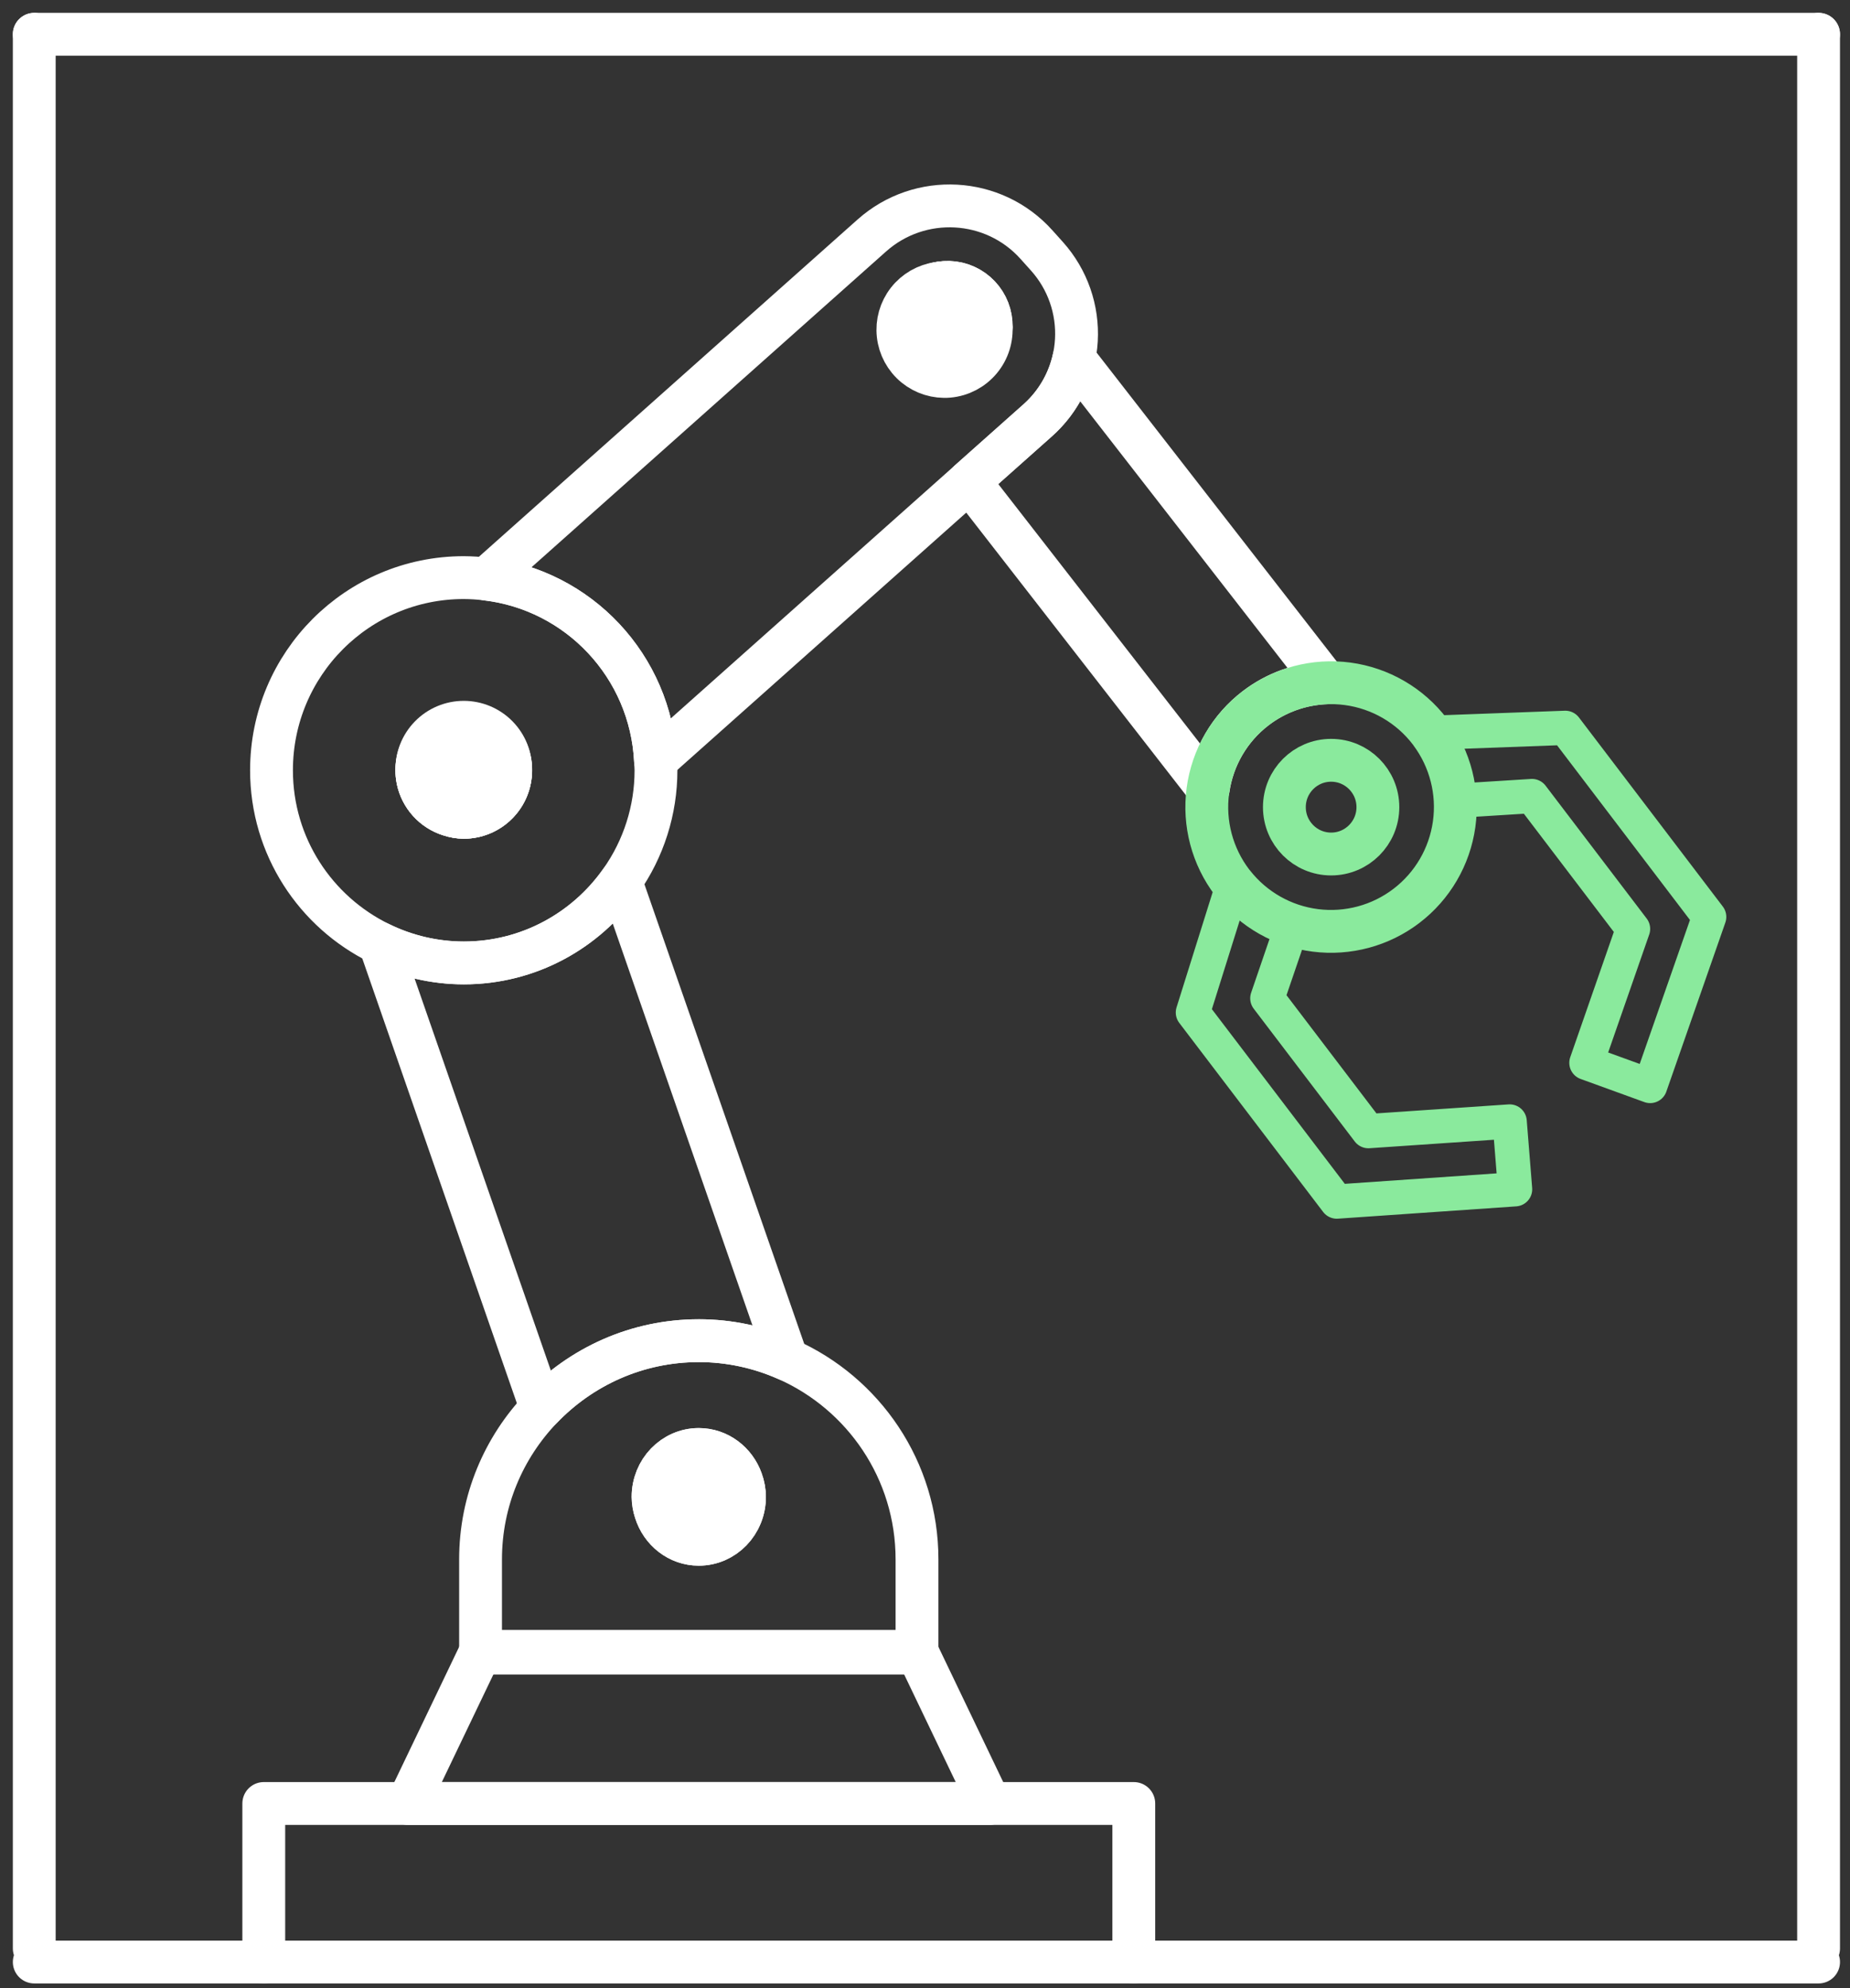<svg width="108" height="116" viewBox="0 0 108 116" fill="none" xmlns="http://www.w3.org/2000/svg">
<rect x="0" y="0" width="108" height="116" fill="#333333" stroke="none"/>
<path d="M66.189 105.227H15.399V114.476H66.189V105.227Z" stroke="white" stroke-width="2.5" stroke-linecap="round" stroke-linejoin="round"/>
<path d="M53.523 96.349H28.064L23.808 105.227H57.779L53.523 96.349Z" stroke="white" stroke-width="2.5" stroke-linecap="round" stroke-linejoin="round"/>
<path d="M73.309 41.316C74.494 40.41 75.93 39.893 77.42 39.837L62.693 20.906C62.391 22.303 61.653 23.568 60.584 24.518L56.573 28.086L70.535 46.035C70.807 44.16 71.803 42.465 73.309 41.316V41.316Z" stroke="white" stroke-width="2.5" stroke-linecap="round" stroke-linejoin="round"/>
<path d="M71.995 51.565L69.639 59.076L78.039 70.107L88.448 69.389L88.131 65.435L79.885 65.997L73.985 58.247L75.44 53.994C74.076 53.545 72.876 52.7 71.995 51.565V51.565Z" stroke="#8AEA9D" stroke-width="2" stroke-linecap="round" stroke-linejoin="round"/>
<path d="M91.38 42.467L83.526 42.757C84.386 43.91 84.883 45.292 84.953 46.727L89.433 46.447L95.334 54.197L92.613 62.012L96.334 63.362L99.779 53.499L91.38 42.467Z" stroke="#8AEA9D" stroke-width="2" stroke-linecap="round" stroke-linejoin="round"/>
<path d="M83.527 42.757C83.51 42.734 83.496 42.71 83.478 42.687C82.31 41.157 80.581 40.154 78.673 39.898C76.764 39.643 74.833 40.156 73.303 41.324C71.773 42.493 70.77 44.222 70.514 46.13C70.259 48.038 70.772 49.97 71.94 51.5C71.958 51.523 71.976 51.542 71.995 51.565C73.173 53.066 74.895 54.043 76.787 54.284C78.68 54.525 80.592 54.011 82.108 52.853C83.625 51.695 84.624 49.986 84.889 48.096C85.155 46.206 84.665 44.288 83.527 42.757V42.757Z" stroke="#8AEA9D" stroke-width="2.5" stroke-linecap="round" stroke-linejoin="round"/>
<path d="M54.903 16.508C54.862 16.511 54.825 16.525 54.784 16.53C54.129 16.671 53.556 17.064 53.188 17.624C52.821 18.184 52.689 18.866 52.822 19.523C52.954 20.18 53.34 20.758 53.896 21.132C54.452 21.506 55.133 21.645 55.791 21.521C56.449 21.396 57.032 21.017 57.412 20.466C57.793 19.915 57.941 19.235 57.824 18.576C57.707 17.916 57.335 17.329 56.788 16.942C56.242 16.555 55.564 16.399 54.903 16.508Z" fill="white" stroke="white" stroke-width="2.5" stroke-linecap="round" stroke-linejoin="round"/>
<path d="M77.709 49.828C79.217 49.828 80.439 48.604 80.439 47.094C80.439 45.584 79.217 44.36 77.709 44.36C76.202 44.36 74.98 45.584 74.98 47.094C74.98 48.604 76.202 49.828 77.709 49.828Z" stroke="#8AEA9D" stroke-width="2.5" stroke-linecap="round" stroke-linejoin="round"/>
<path d="M54.903 16.508C54.862 16.511 54.825 16.525 54.784 16.53C54.129 16.671 53.556 17.064 53.188 17.624C52.821 18.184 52.689 18.866 52.822 19.523C52.954 20.18 53.34 20.758 53.896 21.132C54.452 21.506 55.133 21.645 55.791 21.521C56.449 21.396 57.032 21.017 57.412 20.466C57.793 19.915 57.941 19.235 57.824 18.576C57.707 17.916 57.335 17.329 56.788 16.942C56.242 16.555 55.564 16.399 54.903 16.508V16.508Z" stroke="white" stroke-width="2.5" stroke-miterlimit="10"/>
<path d="M61.124 14.959L60.502 14.267C57.999 11.481 53.698 11.246 50.896 13.74L28.377 33.785C33.776 34.413 37.994 38.873 38.266 44.385L56.573 28.089L60.584 24.521C61.248 23.929 61.789 23.212 62.176 22.41C62.562 21.609 62.787 20.74 62.837 19.852C62.887 18.964 62.762 18.074 62.468 17.235C62.174 16.395 61.717 15.622 61.124 14.959V14.959ZM55.383 21.954C54.673 22.017 53.967 21.798 53.415 21.346C52.864 20.894 52.511 20.244 52.433 19.536C52.354 18.827 52.556 18.116 52.995 17.555C53.434 16.993 54.076 16.625 54.782 16.53C54.823 16.525 54.86 16.511 54.902 16.508C55.622 16.447 56.338 16.674 56.891 17.14C57.444 17.606 57.791 18.271 57.854 18.992C57.918 19.712 57.694 20.428 57.23 20.984C56.767 21.539 56.102 21.888 55.382 21.954H55.383Z" stroke="white" stroke-width="2.5" stroke-linecap="round" stroke-linejoin="round"/>
<path d="M29.811 44.943C29.82 44.578 29.755 44.215 29.621 43.876C29.487 43.536 29.287 43.227 29.032 42.966C28.777 42.705 28.472 42.498 28.136 42.356C27.799 42.215 27.438 42.142 27.073 42.142C26.708 42.142 26.347 42.215 26.011 42.356C25.674 42.498 25.37 42.705 25.115 42.966C24.86 43.227 24.659 43.536 24.525 43.876C24.391 44.215 24.327 44.578 24.335 44.943C24.335 45.124 24.354 45.305 24.389 45.482C24.486 45.959 24.709 46.402 25.035 46.764C25.361 47.127 25.777 47.395 26.241 47.543C26.51 47.634 26.791 47.682 27.074 47.686C27.801 47.685 28.497 47.396 29.011 46.881C29.524 46.367 29.812 45.669 29.811 44.943Z" fill="white" stroke="white" stroke-width="2.5" stroke-linecap="round" stroke-linejoin="round"/>
<path d="M40.794 78.224C42.568 78.224 44.322 78.597 45.942 79.319L36.237 51.418C34.205 54.299 30.862 56.185 27.073 56.185C25.371 56.183 23.692 55.792 22.166 55.041L31.599 82.166C33.918 79.741 37.176 78.225 40.793 78.225L40.794 78.224Z" stroke="white" stroke-width="2.5" stroke-linecap="round" stroke-linejoin="round"/>
<path d="M45.942 79.318C44.322 78.596 42.568 78.223 40.794 78.222V78.222C37.177 78.222 33.919 79.739 31.6 82.164C29.41 84.455 28.054 87.558 28.054 90.982V96.45H53.533V90.983C53.533 85.772 50.411 81.299 45.942 79.318ZM40.794 90.102C39.606 90.102 38.612 89.294 38.266 88.183C38.176 87.91 38.128 87.625 38.124 87.337C38.124 85.81 39.319 84.572 40.793 84.572C41.945 84.572 42.918 85.333 43.291 86.393C43.401 86.696 43.459 87.015 43.462 87.337C43.462 88.864 42.267 90.102 40.794 90.102Z" stroke="white" stroke-width="2.5" stroke-linecap="round" stroke-linejoin="round"/>
<path d="M40.794 84.572C39.32 84.572 38.125 85.809 38.125 87.337C38.129 87.625 38.176 87.91 38.266 88.183C38.613 89.294 39.609 90.102 40.794 90.102C42.268 90.102 43.463 88.865 43.463 87.337C43.461 87.015 43.403 86.696 43.293 86.393C42.919 85.333 41.946 84.572 40.794 84.572Z" fill="white" stroke="white" stroke-width="2.5" stroke-linecap="round" stroke-linejoin="round"/>
<path d="M38.267 44.383C37.995 38.875 33.777 34.413 28.378 33.784C27.945 33.731 27.509 33.704 27.073 33.701C20.874 33.701 15.85 38.734 15.85 44.942C15.85 49.384 18.429 53.214 22.165 55.038C23.692 55.789 25.371 56.18 27.073 56.182C30.862 56.182 34.205 54.296 36.237 51.415C37.577 49.523 38.297 47.261 38.295 44.943C38.295 44.754 38.276 44.57 38.267 44.383ZM27.073 47.687C26.789 47.683 26.509 47.635 26.24 47.544C25.776 47.396 25.359 47.127 25.034 46.765C24.708 46.403 24.485 45.96 24.388 45.483C24.352 45.305 24.334 45.125 24.334 44.943C24.334 44.402 24.496 43.873 24.797 43.423C25.099 42.973 25.527 42.623 26.027 42.416C26.528 42.209 27.079 42.156 27.61 42.262C28.141 42.368 28.628 42.629 29.011 43.012C29.393 43.396 29.654 43.884 29.759 44.415C29.865 44.946 29.81 45.496 29.603 45.997C29.395 46.497 29.044 46.925 28.594 47.225C28.144 47.526 27.614 47.687 27.073 47.687Z" stroke="white" stroke-width="2.5" stroke-linecap="round" stroke-linejoin="round"/>
<path d="M27.073 42.2C26.713 42.2 26.356 42.272 26.024 42.41C25.691 42.548 25.389 42.75 25.135 43.005C24.881 43.259 24.679 43.562 24.542 43.894C24.404 44.227 24.334 44.583 24.334 44.943C24.334 45.125 24.352 45.305 24.388 45.483C24.485 45.96 24.708 46.403 25.034 46.765C25.36 47.127 25.776 47.396 26.24 47.544C26.509 47.635 26.789 47.683 27.073 47.687C27.8 47.687 28.498 47.398 29.012 46.883C29.527 46.369 29.816 45.671 29.816 44.943C29.816 44.216 29.527 43.518 29.012 43.004C28.498 42.489 27.8 42.2 27.073 42.2Z" fill="white" stroke="white" stroke-width="2.5" stroke-linecap="round" stroke-linejoin="round"/>
<path d="M15.399 114.476H2" stroke="white" stroke-width="2.5" stroke-linecap="round" stroke-linejoin="round"/>
<path d="M106.166 114.476H66.189" stroke="white" stroke-width="2.5" stroke-linecap="round" stroke-linejoin="round"/>
<path d="M106.166 2H2" stroke="white" stroke-width="2.5" stroke-linecap="round" stroke-linejoin="round"/>
<path d="M2 2V113.685" stroke="white" stroke-width="2.5" stroke-linecap="round" stroke-linejoin="round"/>
<path d="M106.166 2V113.685" stroke="white" stroke-width="2.5" stroke-linecap="round" stroke-linejoin="round"/>
</svg>
